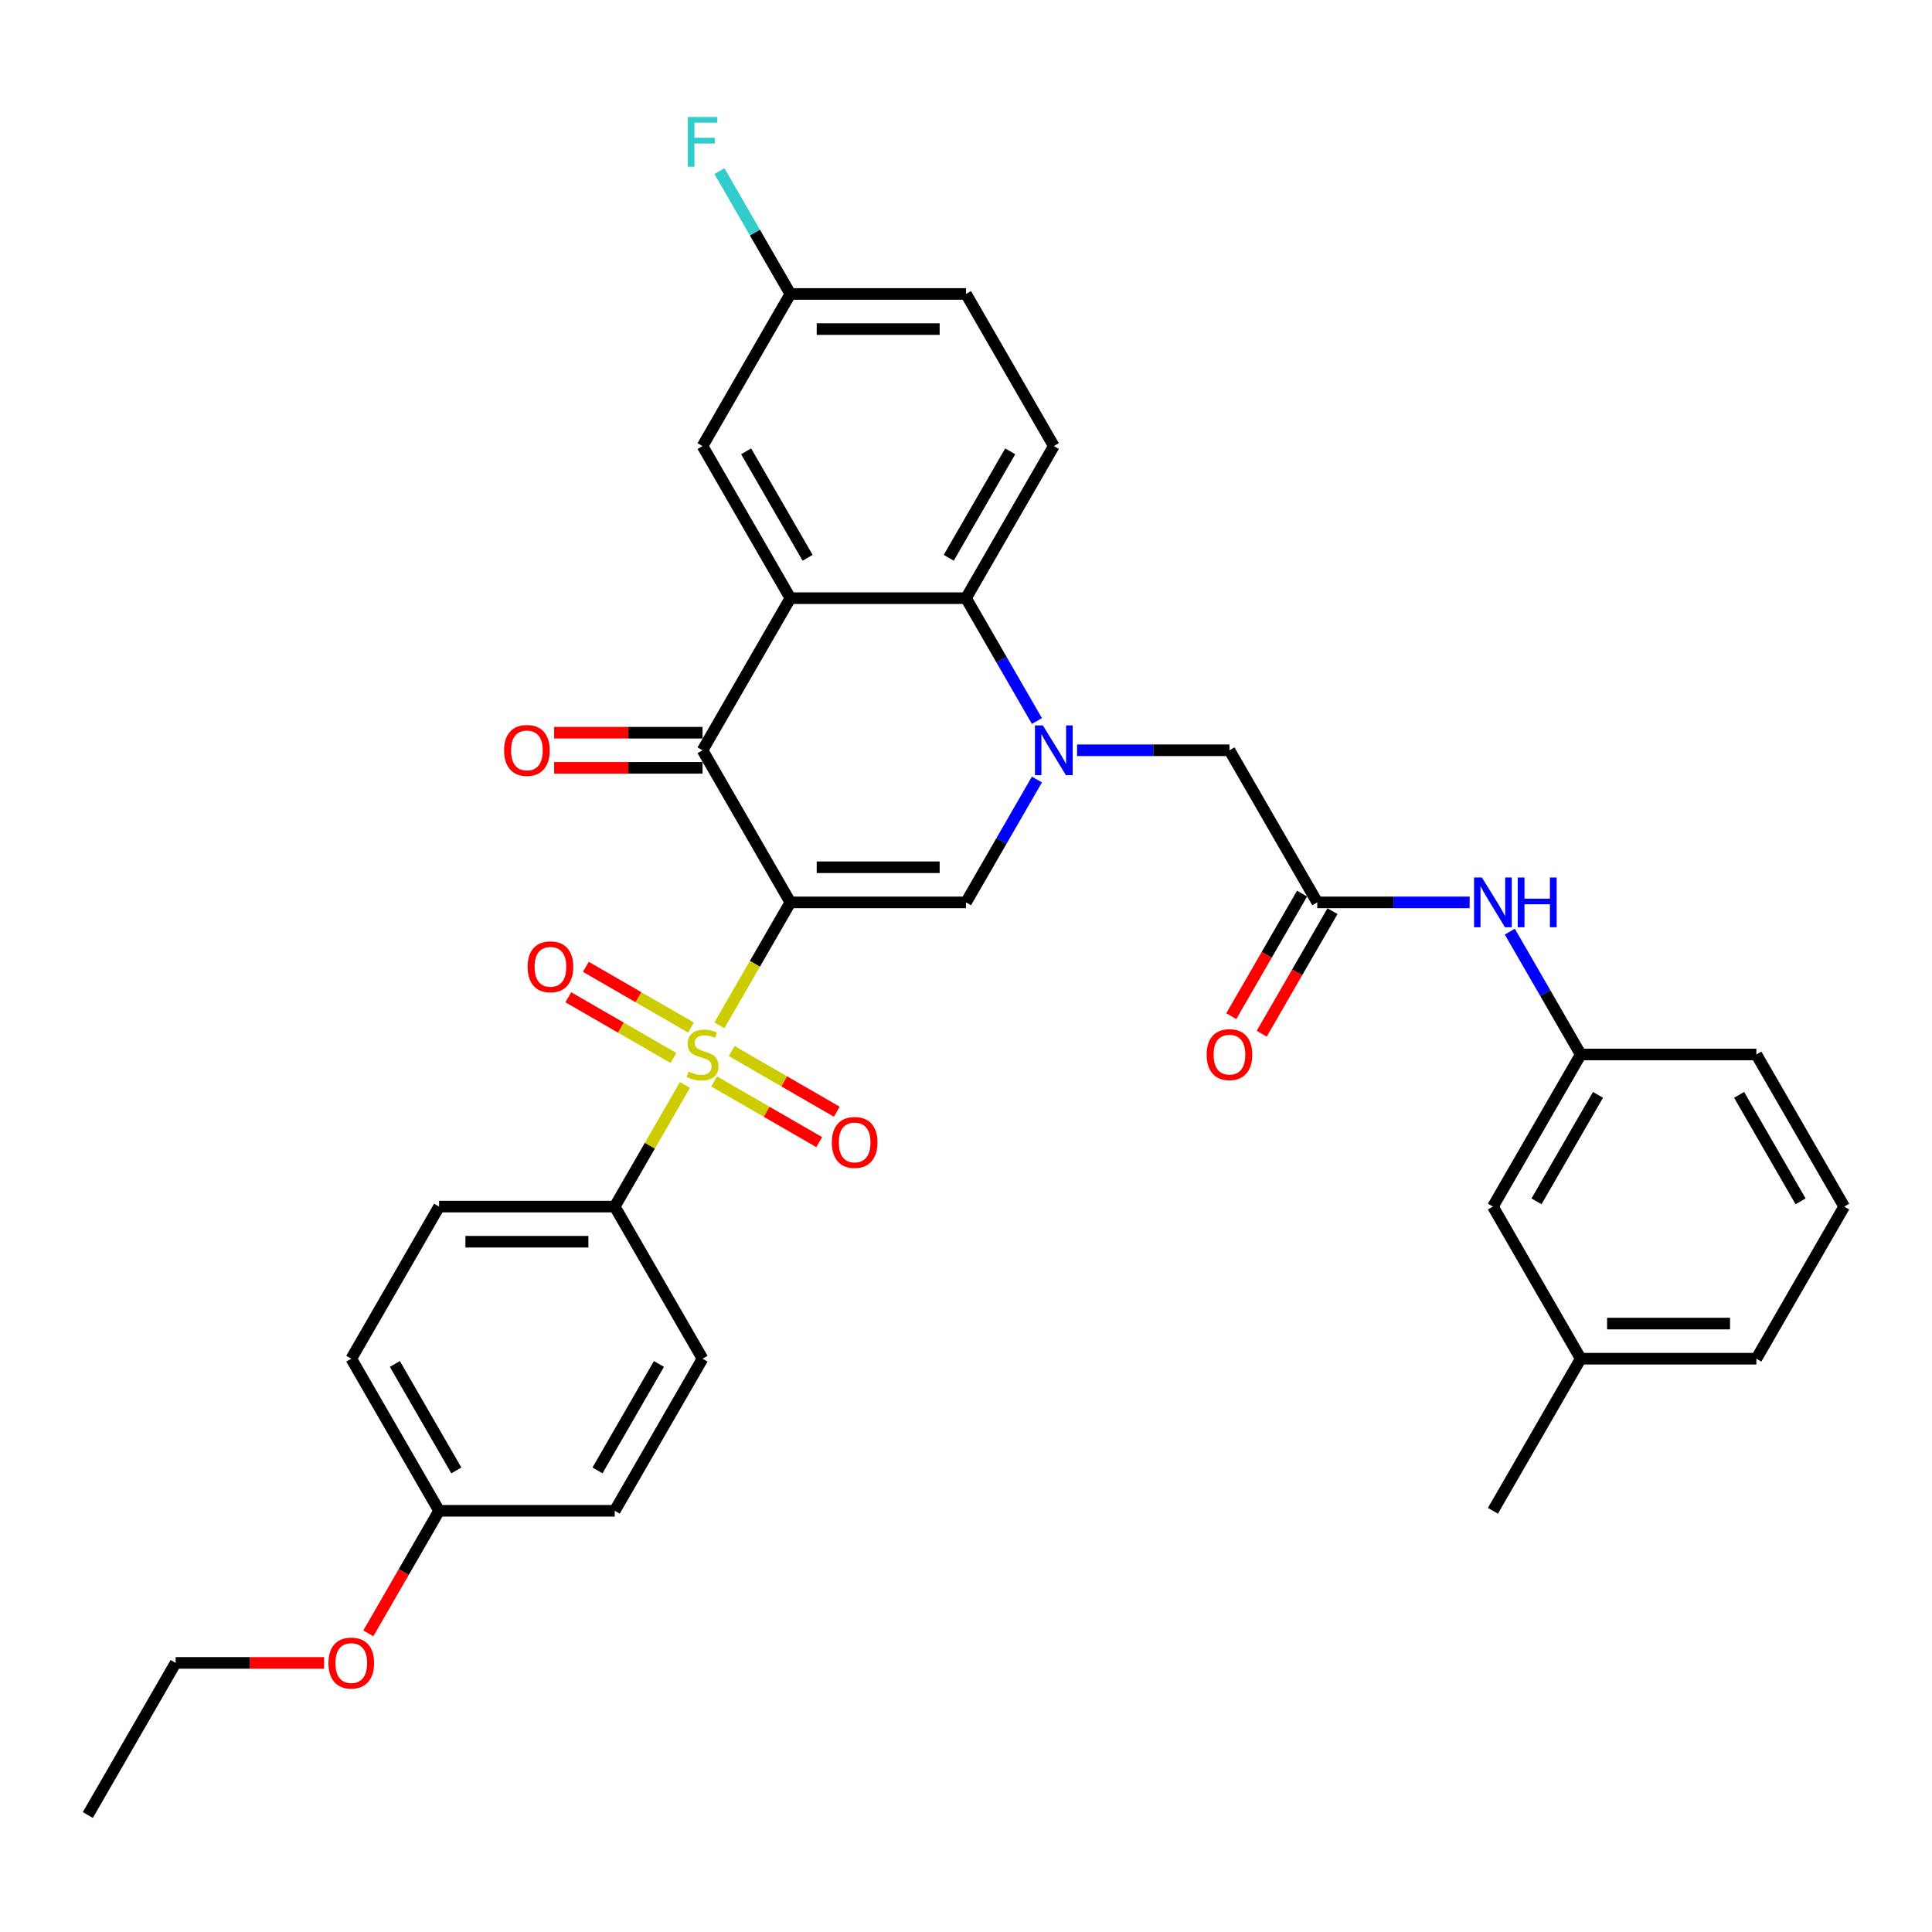 <?xml version='1.0' encoding='iso-8859-1'?>
<svg version='1.1' baseProfile='full'
              xmlns='http://www.w3.org/2000/svg'
                      xmlns:rdkit='http://www.rdkit.org/xml'
                      xmlns:xlink='http://www.w3.org/1999/xlink'
                  xml:space='preserve'
width='1000px' height='1000px' viewBox='0 0 1000 1000'>
<!-- END OF HEADER -->
<rect style='opacity:1.0;fill:#FFFFFF;stroke:none' width='1000' height='1000' x='0' y='0'> </rect>
<path class='bond-0' d='M 409.091,467.072 L 390.725,498.882' style='fill:none;fill-rule:evenodd;stroke:#000000;stroke-width:6px;stroke-linecap:butt;stroke-linejoin:miter;stroke-opacity:1' />
<path class='bond-0' d='M 390.725,498.882 L 372.36,530.692' style='fill:none;fill-rule:evenodd;stroke:#CCCC00;stroke-width:6px;stroke-linecap:butt;stroke-linejoin:miter;stroke-opacity:1' />
<path class='bond-2' d='M 409.091,467.072 L 363.636,388.342' style='fill:none;fill-rule:evenodd;stroke:#000000;stroke-width:6px;stroke-linecap:butt;stroke-linejoin:miter;stroke-opacity:1' />
<path class='bond-3' d='M 409.091,467.072 L 500,467.072' style='fill:none;fill-rule:evenodd;stroke:#000000;stroke-width:6px;stroke-linecap:butt;stroke-linejoin:miter;stroke-opacity:1' />
<path class='bond-3' d='M 422.727,448.89 L 486.364,448.89' style='fill:none;fill-rule:evenodd;stroke:#000000;stroke-width:6px;stroke-linecap:butt;stroke-linejoin:miter;stroke-opacity:1' />
<path class='bond-7' d='M 354.514,561.601 L 336.348,593.066' style='fill:none;fill-rule:evenodd;stroke:#CCCC00;stroke-width:6px;stroke-linecap:butt;stroke-linejoin:miter;stroke-opacity:1' />
<path class='bond-7' d='M 336.348,593.066 L 318.182,624.531' style='fill:none;fill-rule:evenodd;stroke:#000000;stroke-width:6px;stroke-linecap:butt;stroke-linejoin:miter;stroke-opacity:1' />
<path class='bond-9' d='M 357.655,531.85 L 330.447,516.142' style='fill:none;fill-rule:evenodd;stroke:#CCCC00;stroke-width:6px;stroke-linecap:butt;stroke-linejoin:miter;stroke-opacity:1' />
<path class='bond-9' d='M 330.447,516.142 L 303.239,500.434' style='fill:none;fill-rule:evenodd;stroke:#FF0000;stroke-width:6px;stroke-linecap:butt;stroke-linejoin:miter;stroke-opacity:1' />
<path class='bond-9' d='M 348.564,547.596 L 321.356,531.888' style='fill:none;fill-rule:evenodd;stroke:#CCCC00;stroke-width:6px;stroke-linecap:butt;stroke-linejoin:miter;stroke-opacity:1' />
<path class='bond-9' d='M 321.356,531.888 L 294.148,516.18' style='fill:none;fill-rule:evenodd;stroke:#FF0000;stroke-width:6px;stroke-linecap:butt;stroke-linejoin:miter;stroke-opacity:1' />
<path class='bond-10' d='M 369.618,559.752 L 396.826,575.46' style='fill:none;fill-rule:evenodd;stroke:#CCCC00;stroke-width:6px;stroke-linecap:butt;stroke-linejoin:miter;stroke-opacity:1' />
<path class='bond-10' d='M 396.826,575.46 L 424.033,591.169' style='fill:none;fill-rule:evenodd;stroke:#FF0000;stroke-width:6px;stroke-linecap:butt;stroke-linejoin:miter;stroke-opacity:1' />
<path class='bond-10' d='M 378.709,544.006 L 405.917,559.714' style='fill:none;fill-rule:evenodd;stroke:#CCCC00;stroke-width:6px;stroke-linecap:butt;stroke-linejoin:miter;stroke-opacity:1' />
<path class='bond-10' d='M 405.917,559.714 L 433.124,575.423' style='fill:none;fill-rule:evenodd;stroke:#FF0000;stroke-width:6px;stroke-linecap:butt;stroke-linejoin:miter;stroke-opacity:1' />
<path class='bond-1' d='M 536.71,403.487 L 518.355,435.28' style='fill:none;fill-rule:evenodd;stroke:#0000FF;stroke-width:6px;stroke-linecap:butt;stroke-linejoin:miter;stroke-opacity:1' />
<path class='bond-1' d='M 518.355,435.28 L 500,467.072' style='fill:none;fill-rule:evenodd;stroke:#000000;stroke-width:6px;stroke-linecap:butt;stroke-linejoin:miter;stroke-opacity:1' />
<path class='bond-5' d='M 536.71,373.197 L 518.355,341.404' style='fill:none;fill-rule:evenodd;stroke:#0000FF;stroke-width:6px;stroke-linecap:butt;stroke-linejoin:miter;stroke-opacity:1' />
<path class='bond-5' d='M 518.355,341.404 L 500,309.612' style='fill:none;fill-rule:evenodd;stroke:#000000;stroke-width:6px;stroke-linecap:butt;stroke-linejoin:miter;stroke-opacity:1' />
<path class='bond-8' d='M 557.491,388.342 L 596.927,388.342' style='fill:none;fill-rule:evenodd;stroke:#0000FF;stroke-width:6px;stroke-linecap:butt;stroke-linejoin:miter;stroke-opacity:1' />
<path class='bond-8' d='M 596.927,388.342 L 636.364,388.342' style='fill:none;fill-rule:evenodd;stroke:#000000;stroke-width:6px;stroke-linecap:butt;stroke-linejoin:miter;stroke-opacity:1' />
<path class='bond-4' d='M 363.636,388.342 L 409.091,309.612' style='fill:none;fill-rule:evenodd;stroke:#000000;stroke-width:6px;stroke-linecap:butt;stroke-linejoin:miter;stroke-opacity:1' />
<path class='bond-14' d='M 363.636,379.251 L 325.227,379.251' style='fill:none;fill-rule:evenodd;stroke:#000000;stroke-width:6px;stroke-linecap:butt;stroke-linejoin:miter;stroke-opacity:1' />
<path class='bond-14' d='M 325.227,379.251 L 286.818,379.251' style='fill:none;fill-rule:evenodd;stroke:#FF0000;stroke-width:6px;stroke-linecap:butt;stroke-linejoin:miter;stroke-opacity:1' />
<path class='bond-14' d='M 363.636,397.433 L 325.227,397.433' style='fill:none;fill-rule:evenodd;stroke:#000000;stroke-width:6px;stroke-linecap:butt;stroke-linejoin:miter;stroke-opacity:1' />
<path class='bond-14' d='M 325.227,397.433 L 286.818,397.433' style='fill:none;fill-rule:evenodd;stroke:#FF0000;stroke-width:6px;stroke-linecap:butt;stroke-linejoin:miter;stroke-opacity:1' />
<path class='bond-12' d='M 409.091,309.612 L 363.636,230.883' style='fill:none;fill-rule:evenodd;stroke:#000000;stroke-width:6px;stroke-linecap:butt;stroke-linejoin:miter;stroke-opacity:1' />
<path class='bond-12' d='M 418.019,288.712 L 386.2,233.601' style='fill:none;fill-rule:evenodd;stroke:#000000;stroke-width:6px;stroke-linecap:butt;stroke-linejoin:miter;stroke-opacity:1' />
<path class='bond-34' d='M 409.091,309.612 L 500,309.612' style='fill:none;fill-rule:evenodd;stroke:#000000;stroke-width:6px;stroke-linecap:butt;stroke-linejoin:miter;stroke-opacity:1' />
<path class='bond-11' d='M 500,309.612 L 545.455,230.883' style='fill:none;fill-rule:evenodd;stroke:#000000;stroke-width:6px;stroke-linecap:butt;stroke-linejoin:miter;stroke-opacity:1' />
<path class='bond-11' d='M 491.072,288.712 L 522.89,233.601' style='fill:none;fill-rule:evenodd;stroke:#000000;stroke-width:6px;stroke-linecap:butt;stroke-linejoin:miter;stroke-opacity:1' />
<path class='bond-6' d='M 681.818,467.072 L 636.364,388.342' style='fill:none;fill-rule:evenodd;stroke:#000000;stroke-width:6px;stroke-linecap:butt;stroke-linejoin:miter;stroke-opacity:1' />
<path class='bond-13' d='M 681.818,467.072 L 721.255,467.072' style='fill:none;fill-rule:evenodd;stroke:#000000;stroke-width:6px;stroke-linecap:butt;stroke-linejoin:miter;stroke-opacity:1' />
<path class='bond-13' d='M 721.255,467.072 L 760.691,467.072' style='fill:none;fill-rule:evenodd;stroke:#0000FF;stroke-width:6px;stroke-linecap:butt;stroke-linejoin:miter;stroke-opacity:1' />
<path class='bond-15' d='M 673.945,462.526 L 655.632,494.245' style='fill:none;fill-rule:evenodd;stroke:#000000;stroke-width:6px;stroke-linecap:butt;stroke-linejoin:miter;stroke-opacity:1' />
<path class='bond-15' d='M 655.632,494.245 L 637.319,525.965' style='fill:none;fill-rule:evenodd;stroke:#FF0000;stroke-width:6px;stroke-linecap:butt;stroke-linejoin:miter;stroke-opacity:1' />
<path class='bond-15' d='M 689.691,471.617 L 671.378,503.336' style='fill:none;fill-rule:evenodd;stroke:#000000;stroke-width:6px;stroke-linecap:butt;stroke-linejoin:miter;stroke-opacity:1' />
<path class='bond-15' d='M 671.378,503.336 L 653.065,535.056' style='fill:none;fill-rule:evenodd;stroke:#FF0000;stroke-width:6px;stroke-linecap:butt;stroke-linejoin:miter;stroke-opacity:1' />
<path class='bond-17' d='M 318.182,624.531 L 227.273,624.531' style='fill:none;fill-rule:evenodd;stroke:#000000;stroke-width:6px;stroke-linecap:butt;stroke-linejoin:miter;stroke-opacity:1' />
<path class='bond-17' d='M 304.545,642.713 L 240.909,642.713' style='fill:none;fill-rule:evenodd;stroke:#000000;stroke-width:6px;stroke-linecap:butt;stroke-linejoin:miter;stroke-opacity:1' />
<path class='bond-18' d='M 318.182,624.531 L 363.636,703.26' style='fill:none;fill-rule:evenodd;stroke:#000000;stroke-width:6px;stroke-linecap:butt;stroke-linejoin:miter;stroke-opacity:1' />
<path class='bond-21' d='M 545.455,230.883 L 500,152.153' style='fill:none;fill-rule:evenodd;stroke:#000000;stroke-width:6px;stroke-linecap:butt;stroke-linejoin:miter;stroke-opacity:1' />
<path class='bond-19' d='M 363.636,230.883 L 409.091,152.153' style='fill:none;fill-rule:evenodd;stroke:#000000;stroke-width:6px;stroke-linecap:butt;stroke-linejoin:miter;stroke-opacity:1' />
<path class='bond-16' d='M 781.472,482.217 L 799.827,514.009' style='fill:none;fill-rule:evenodd;stroke:#0000FF;stroke-width:6px;stroke-linecap:butt;stroke-linejoin:miter;stroke-opacity:1' />
<path class='bond-16' d='M 799.827,514.009 L 818.182,545.801' style='fill:none;fill-rule:evenodd;stroke:#000000;stroke-width:6px;stroke-linecap:butt;stroke-linejoin:miter;stroke-opacity:1' />
<path class='bond-20' d='M 818.182,545.801 L 772.727,624.531' style='fill:none;fill-rule:evenodd;stroke:#000000;stroke-width:6px;stroke-linecap:butt;stroke-linejoin:miter;stroke-opacity:1' />
<path class='bond-20' d='M 827.11,566.702 L 795.291,621.812' style='fill:none;fill-rule:evenodd;stroke:#000000;stroke-width:6px;stroke-linecap:butt;stroke-linejoin:miter;stroke-opacity:1' />
<path class='bond-29' d='M 818.182,545.801 L 909.091,545.801' style='fill:none;fill-rule:evenodd;stroke:#000000;stroke-width:6px;stroke-linecap:butt;stroke-linejoin:miter;stroke-opacity:1' />
<path class='bond-23' d='M 227.273,624.531 L 181.818,703.26' style='fill:none;fill-rule:evenodd;stroke:#000000;stroke-width:6px;stroke-linecap:butt;stroke-linejoin:miter;stroke-opacity:1' />
<path class='bond-24' d='M 363.636,703.26 L 318.182,781.99' style='fill:none;fill-rule:evenodd;stroke:#000000;stroke-width:6px;stroke-linecap:butt;stroke-linejoin:miter;stroke-opacity:1' />
<path class='bond-24' d='M 341.072,705.979 L 309.254,761.09' style='fill:none;fill-rule:evenodd;stroke:#000000;stroke-width:6px;stroke-linecap:butt;stroke-linejoin:miter;stroke-opacity:1' />
<path class='bond-25' d='M 409.091,152.153 L 390.736,120.361' style='fill:none;fill-rule:evenodd;stroke:#000000;stroke-width:6px;stroke-linecap:butt;stroke-linejoin:miter;stroke-opacity:1' />
<path class='bond-25' d='M 390.736,120.361 L 372.381,88.569' style='fill:none;fill-rule:evenodd;stroke:#33CCCC;stroke-width:6px;stroke-linecap:butt;stroke-linejoin:miter;stroke-opacity:1' />
<path class='bond-36' d='M 409.091,152.153 L 500,152.153' style='fill:none;fill-rule:evenodd;stroke:#000000;stroke-width:6px;stroke-linecap:butt;stroke-linejoin:miter;stroke-opacity:1' />
<path class='bond-36' d='M 422.727,170.335 L 486.364,170.335' style='fill:none;fill-rule:evenodd;stroke:#000000;stroke-width:6px;stroke-linecap:butt;stroke-linejoin:miter;stroke-opacity:1' />
<path class='bond-26' d='M 772.727,624.531 L 818.182,703.26' style='fill:none;fill-rule:evenodd;stroke:#000000;stroke-width:6px;stroke-linecap:butt;stroke-linejoin:miter;stroke-opacity:1' />
<path class='bond-22' d='M 227.273,781.99 L 318.182,781.99' style='fill:none;fill-rule:evenodd;stroke:#000000;stroke-width:6px;stroke-linecap:butt;stroke-linejoin:miter;stroke-opacity:1' />
<path class='bond-27' d='M 227.273,781.99 L 208.96,813.709' style='fill:none;fill-rule:evenodd;stroke:#000000;stroke-width:6px;stroke-linecap:butt;stroke-linejoin:miter;stroke-opacity:1' />
<path class='bond-27' d='M 208.96,813.709 L 190.646,845.429' style='fill:none;fill-rule:evenodd;stroke:#FF0000;stroke-width:6px;stroke-linecap:butt;stroke-linejoin:miter;stroke-opacity:1' />
<path class='bond-35' d='M 227.273,781.99 L 181.818,703.26' style='fill:none;fill-rule:evenodd;stroke:#000000;stroke-width:6px;stroke-linecap:butt;stroke-linejoin:miter;stroke-opacity:1' />
<path class='bond-35' d='M 236.2,761.09 L 204.382,705.979' style='fill:none;fill-rule:evenodd;stroke:#000000;stroke-width:6px;stroke-linecap:butt;stroke-linejoin:miter;stroke-opacity:1' />
<path class='bond-32' d='M 818.182,703.26 L 772.727,781.99' style='fill:none;fill-rule:evenodd;stroke:#000000;stroke-width:6px;stroke-linecap:butt;stroke-linejoin:miter;stroke-opacity:1' />
<path class='bond-37' d='M 818.182,703.26 L 909.091,703.26' style='fill:none;fill-rule:evenodd;stroke:#000000;stroke-width:6px;stroke-linecap:butt;stroke-linejoin:miter;stroke-opacity:1' />
<path class='bond-37' d='M 831.818,685.079 L 895.455,685.079' style='fill:none;fill-rule:evenodd;stroke:#000000;stroke-width:6px;stroke-linecap:butt;stroke-linejoin:miter;stroke-opacity:1' />
<path class='bond-31' d='M 167.727,860.719 L 129.318,860.719' style='fill:none;fill-rule:evenodd;stroke:#FF0000;stroke-width:6px;stroke-linecap:butt;stroke-linejoin:miter;stroke-opacity:1' />
<path class='bond-31' d='M 129.318,860.719 L 90.909,860.719' style='fill:none;fill-rule:evenodd;stroke:#000000;stroke-width:6px;stroke-linecap:butt;stroke-linejoin:miter;stroke-opacity:1' />
<path class='bond-28' d='M 954.545,624.531 L 909.091,545.801' style='fill:none;fill-rule:evenodd;stroke:#000000;stroke-width:6px;stroke-linecap:butt;stroke-linejoin:miter;stroke-opacity:1' />
<path class='bond-28' d='M 931.981,621.812 L 900.163,566.702' style='fill:none;fill-rule:evenodd;stroke:#000000;stroke-width:6px;stroke-linecap:butt;stroke-linejoin:miter;stroke-opacity:1' />
<path class='bond-30' d='M 954.545,624.531 L 909.091,703.26' style='fill:none;fill-rule:evenodd;stroke:#000000;stroke-width:6px;stroke-linecap:butt;stroke-linejoin:miter;stroke-opacity:1' />
<path class='bond-33' d='M 90.909,860.719 L 45.455,939.449' style='fill:none;fill-rule:evenodd;stroke:#000000;stroke-width:6px;stroke-linecap:butt;stroke-linejoin:miter;stroke-opacity:1' />
<path  class='atom-1' d='M 356.364 554.638
Q 356.655 554.747, 357.855 555.256
Q 359.055 555.765, 360.364 556.092
Q 361.709 556.383, 363.018 556.383
Q 365.455 556.383, 366.873 555.219
Q 368.291 554.019, 368.291 551.947
Q 368.291 550.528, 367.564 549.656
Q 366.873 548.783, 365.782 548.31
Q 364.691 547.838, 362.873 547.292
Q 360.582 546.601, 359.2 545.947
Q 357.855 545.292, 356.873 543.91
Q 355.927 542.528, 355.927 540.201
Q 355.927 536.965, 358.109 534.965
Q 360.327 532.965, 364.691 532.965
Q 367.673 532.965, 371.055 534.383
L 370.218 537.183
Q 367.127 535.91, 364.8 535.91
Q 362.291 535.91, 360.909 536.965
Q 359.527 537.983, 359.564 539.765
Q 359.564 541.147, 360.255 541.983
Q 360.982 542.819, 362 543.292
Q 363.055 543.765, 364.8 544.31
Q 367.127 545.038, 368.509 545.765
Q 369.891 546.492, 370.873 547.983
Q 371.891 549.438, 371.891 551.947
Q 371.891 555.51, 369.491 557.438
Q 367.127 559.328, 363.164 559.328
Q 360.873 559.328, 359.127 558.819
Q 357.418 558.347, 355.382 557.51
L 356.364 554.638
' fill='#CCCC00'/>
<path  class='atom-2' d='M 539.764 375.469
L 548.2 389.106
Q 549.036 390.451, 550.382 392.887
Q 551.727 395.324, 551.8 395.469
L 551.8 375.469
L 555.218 375.469
L 555.218 401.215
L 551.691 401.215
L 542.636 386.306
Q 541.582 384.56, 540.455 382.56
Q 539.364 380.56, 539.036 379.942
L 539.036 401.215
L 535.691 401.215
L 535.691 375.469
L 539.764 375.469
' fill='#0000FF'/>
<path  class='atom-10' d='M 273.089 500.419
Q 273.089 494.238, 276.143 490.783
Q 279.198 487.328, 284.907 487.328
Q 290.616 487.328, 293.67 490.783
Q 296.725 494.238, 296.725 500.419
Q 296.725 506.674, 293.634 510.238
Q 290.543 513.765, 284.907 513.765
Q 279.234 513.765, 276.143 510.238
Q 273.089 506.71, 273.089 500.419
M 284.907 510.856
Q 288.834 510.856, 290.943 508.238
Q 293.089 505.583, 293.089 500.419
Q 293.089 495.365, 290.943 492.819
Q 288.834 490.238, 284.907 490.238
Q 280.98 490.238, 278.834 492.783
Q 276.725 495.328, 276.725 500.419
Q 276.725 505.619, 278.834 508.238
Q 280.98 510.856, 284.907 510.856
' fill='#FF0000'/>
<path  class='atom-11' d='M 430.548 591.328
Q 430.548 585.147, 433.602 581.692
Q 436.657 578.238, 442.366 578.238
Q 448.075 578.238, 451.13 581.692
Q 454.184 585.147, 454.184 591.328
Q 454.184 597.583, 451.093 601.147
Q 448.002 604.674, 442.366 604.674
Q 436.693 604.674, 433.602 601.147
Q 430.548 597.619, 430.548 591.328
M 442.366 601.765
Q 446.293 601.765, 448.402 599.147
Q 450.548 596.492, 450.548 591.328
Q 450.548 586.274, 448.402 583.728
Q 446.293 581.147, 442.366 581.147
Q 438.439 581.147, 436.293 583.692
Q 434.184 586.238, 434.184 591.328
Q 434.184 596.528, 436.293 599.147
Q 438.439 601.765, 442.366 601.765
' fill='#FF0000'/>
<path  class='atom-14' d='M 767.036 454.199
L 775.473 467.835
Q 776.309 469.181, 777.655 471.617
Q 779 474.053, 779.073 474.199
L 779.073 454.199
L 782.491 454.199
L 782.491 479.944
L 778.964 479.944
L 769.909 465.035
Q 768.855 463.29, 767.727 461.29
Q 766.636 459.29, 766.309 458.672
L 766.309 479.944
L 762.964 479.944
L 762.964 454.199
L 767.036 454.199
' fill='#0000FF'/>
<path  class='atom-14' d='M 785.582 454.199
L 789.073 454.199
L 789.073 465.144
L 802.236 465.144
L 802.236 454.199
L 805.727 454.199
L 805.727 479.944
L 802.236 479.944
L 802.236 468.053
L 789.073 468.053
L 789.073 479.944
L 785.582 479.944
L 785.582 454.199
' fill='#0000FF'/>
<path  class='atom-15' d='M 260.909 388.415
Q 260.909 382.233, 263.964 378.778
Q 267.018 375.324, 272.727 375.324
Q 278.436 375.324, 281.491 378.778
Q 284.545 382.233, 284.545 388.415
Q 284.545 394.669, 281.455 398.233
Q 278.364 401.76, 272.727 401.76
Q 267.055 401.76, 263.964 398.233
Q 260.909 394.706, 260.909 388.415
M 272.727 398.851
Q 276.655 398.851, 278.764 396.233
Q 280.909 393.578, 280.909 388.415
Q 280.909 383.36, 278.764 380.815
Q 276.655 378.233, 272.727 378.233
Q 268.8 378.233, 266.655 380.778
Q 264.545 383.324, 264.545 388.415
Q 264.545 393.615, 266.655 396.233
Q 268.8 398.851, 272.727 398.851
' fill='#FF0000'/>
<path  class='atom-16' d='M 624.545 545.874
Q 624.545 539.692, 627.6 536.238
Q 630.655 532.783, 636.364 532.783
Q 642.073 532.783, 645.127 536.238
Q 648.182 539.692, 648.182 545.874
Q 648.182 552.128, 645.091 555.692
Q 642 559.219, 636.364 559.219
Q 630.691 559.219, 627.6 555.692
Q 624.545 552.165, 624.545 545.874
M 636.364 556.31
Q 640.291 556.31, 642.4 553.692
Q 644.545 551.038, 644.545 545.874
Q 644.545 540.819, 642.4 538.274
Q 640.291 535.692, 636.364 535.692
Q 632.436 535.692, 630.291 538.238
Q 628.182 540.783, 628.182 545.874
Q 628.182 551.074, 630.291 553.692
Q 632.436 556.31, 636.364 556.31
' fill='#FF0000'/>
<path  class='atom-26' d='M 355.982 60.551
L 371.291 60.551
L 371.291 63.496
L 359.436 63.496
L 359.436 71.315
L 369.982 71.315
L 369.982 74.296
L 359.436 74.296
L 359.436 86.296
L 355.982 86.296
L 355.982 60.551
' fill='#33CCCC'/>
<path  class='atom-28' d='M 170 860.792
Q 170 854.61, 173.055 851.156
Q 176.109 847.701, 181.818 847.701
Q 187.527 847.701, 190.582 851.156
Q 193.636 854.61, 193.636 860.792
Q 193.636 867.047, 190.545 870.61
Q 187.455 874.138, 181.818 874.138
Q 176.145 874.138, 173.055 870.61
Q 170 867.083, 170 860.792
M 181.818 871.229
Q 185.745 871.229, 187.855 868.61
Q 190 865.956, 190 860.792
Q 190 855.738, 187.855 853.192
Q 185.745 850.61, 181.818 850.61
Q 177.891 850.61, 175.745 853.156
Q 173.636 855.701, 173.636 860.792
Q 173.636 865.992, 175.745 868.61
Q 177.891 871.229, 181.818 871.229
' fill='#FF0000'/>
</svg>
